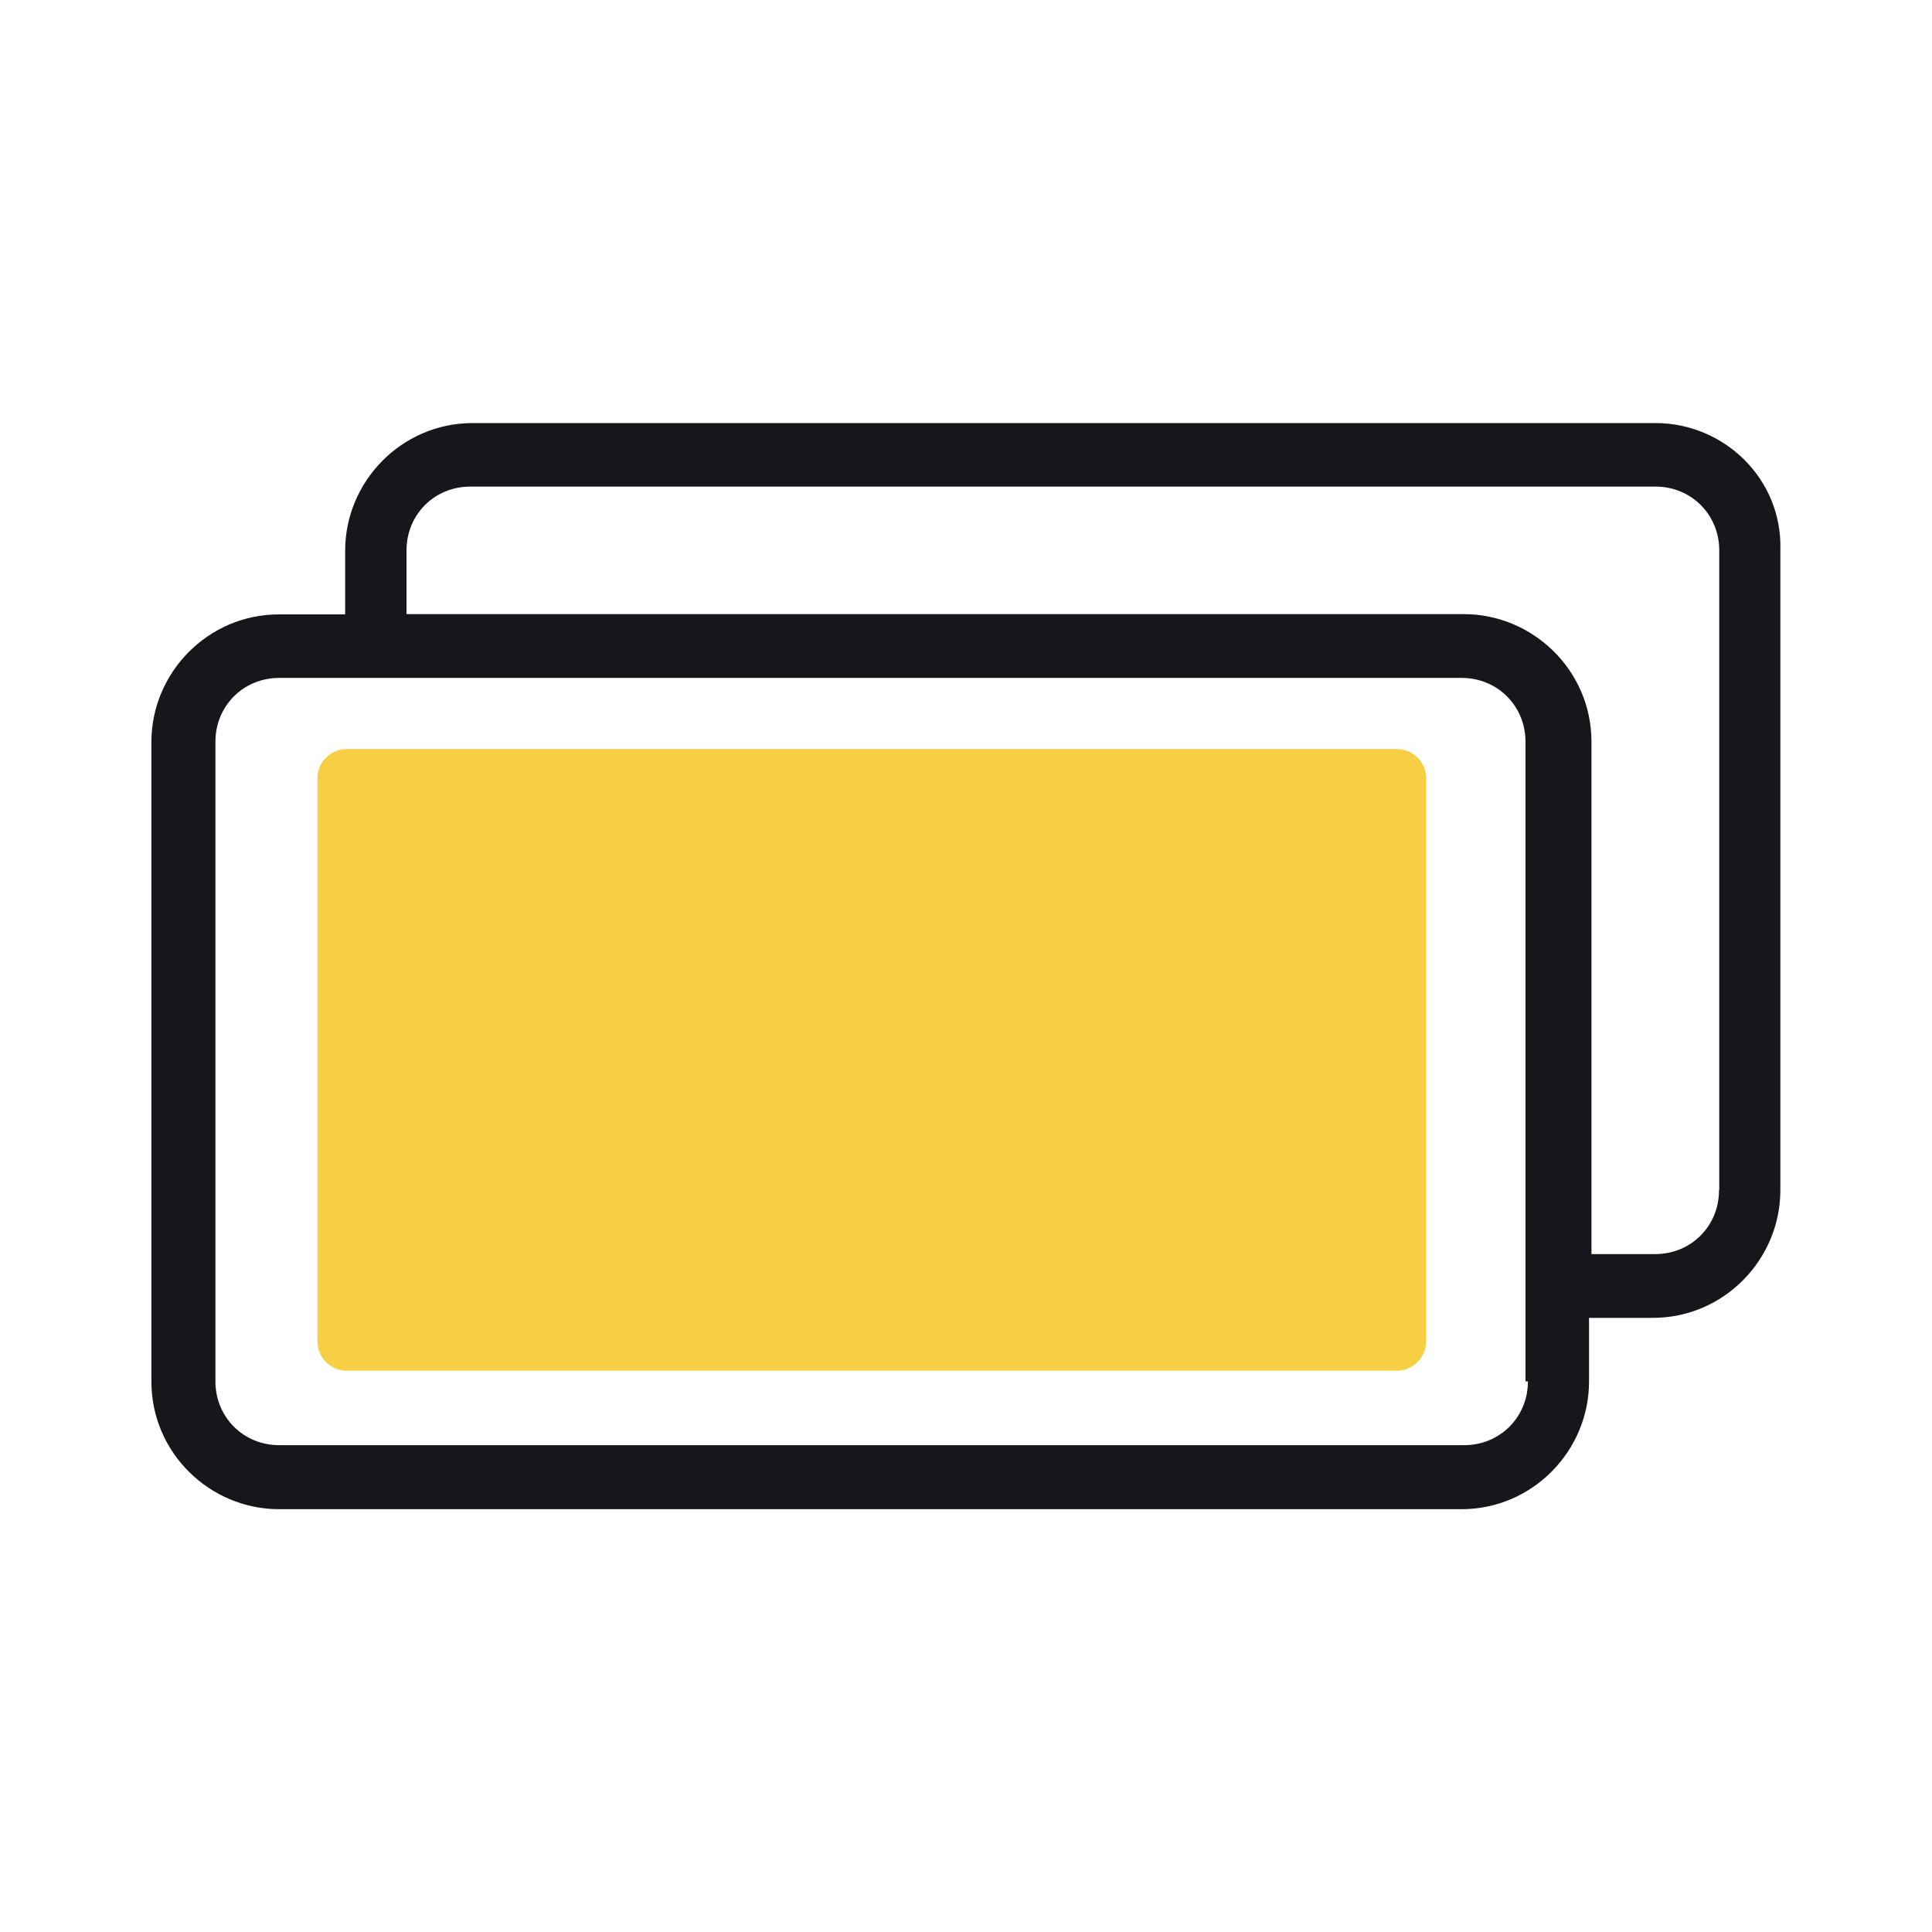 <?xml version="1.0" encoding="UTF-8"?>
<svg id="Layer_1" data-name="Layer 1" xmlns="http://www.w3.org/2000/svg" viewBox="0 0 79.37 79.37">
  <defs>
    <style>
      .cls-1 {
        fill: #f6cf44;
      }

      .cls-2 {
        fill: #15171b;
      }
    </style>
  </defs>
  <path class="cls-2" d="M68.01,17.38H19.42c-2.93,0-5.24,2.41-5.24,5.24v2.62h-2.72c-2.93,0-5.24,2.41-5.24,5.24v26.28c0,2.93,2.41,5.24,5.24,5.24h48.58c2.93,0,5.24-2.41,5.24-5.24v-2.62h2.62c2.93,0,5.24-2.41,5.24-5.24v-26.28c.1-2.93-2.3-5.24-5.13-5.24ZM62.77,56.75c0,1.47-1.15,2.62-2.62,2.62H11.47c-1.47,0-2.62-1.15-2.62-2.62v-26.28c0-1.47,1.15-2.62,2.62-2.62h48.58c1.47,0,2.62,1.15,2.62,2.62v26.28h.1ZM70.62,48.9c0,1.47-1.15,2.62-2.62,2.62h-2.62v-21.05c0-2.93-2.41-5.24-5.24-5.24H16.7v-2.62c0-1.47,1.15-2.62,2.62-2.62h48.69c1.47,0,2.62,1.15,2.62,2.62v26.28Z"/>
  <path class="cls-1" d="M14.25,30.77h43.13c.67,0,1.21.54,1.21,1.21v23.12c0,.67-.54,1.21-1.21,1.21H14.25c-.67,0-1.21-.54-1.21-1.21v-23.12c0-.67.54-1.21,1.21-1.21Z"/>
</svg>